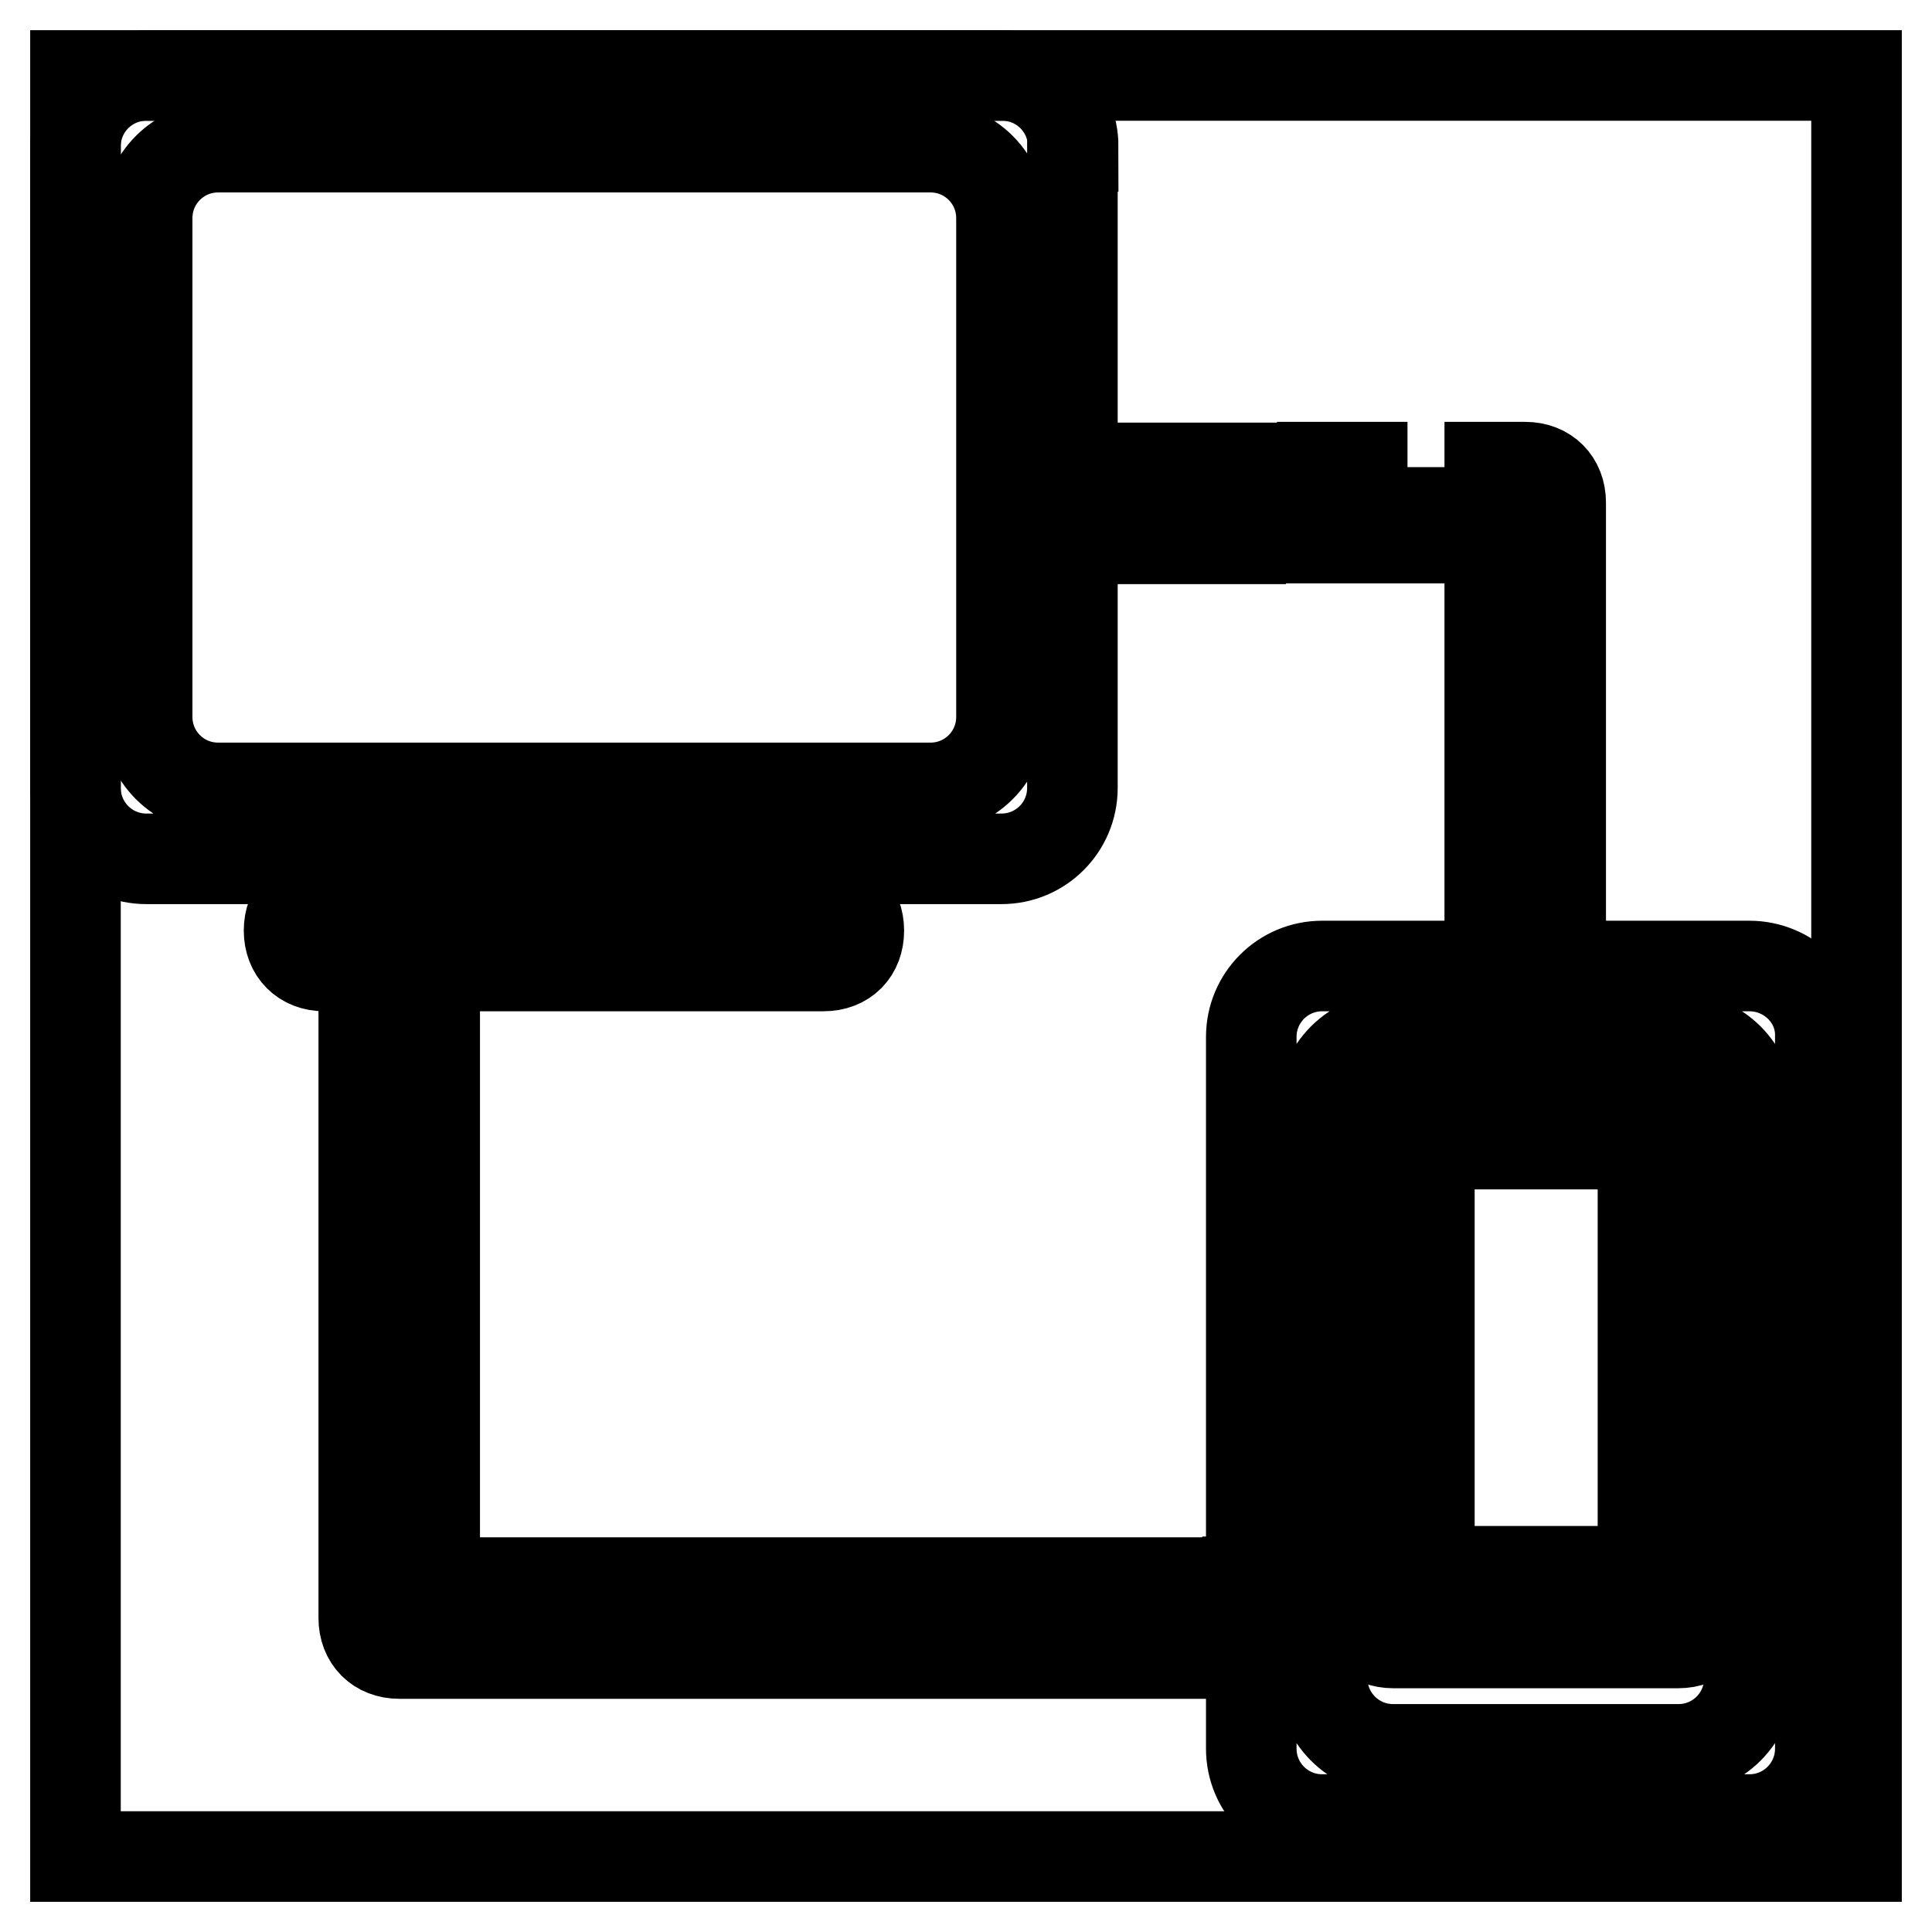 <?xml version="1.0" encoding="utf-8"?>
<!-- Svg Vector Icons : http://www.onlinewebfonts.com/icon -->
<!DOCTYPE svg PUBLIC "-//W3C//DTD SVG 1.1//EN" "http://www.w3.org/Graphics/SVG/1.1/DTD/svg11.dtd">
<svg version="1.1" xmlns="http://www.w3.org/2000/svg" xmlns:xlink="http://www.w3.org/1999/xlink" x="0px" y="0px" viewBox="0 0 256 256" enable-background="new 0 0 256 256" xml:space="preserve">
<g><g><path stroke-width="12" fill-opacity="0" stroke="#000000"  d="M48.2,214.4c0,2.8,1.9,4.7,4.7,4.7h4.7v-9.4h-9.4V214.4L48.2,214.4z M113.8,123.3c0-2.8-1.9-4.7-4.7-4.7H43c-2.8,0-4.7,1.9-4.7,4.7c0,2.8,1.9,4.7,4.7,4.7h66.1C112,128,113.8,126.1,113.8,123.3L113.8,123.3z M48.2,160.1h9.4v-9.9h-9.4V160.1L48.2,160.1z M48.2,179.9h9.4V170h-9.4V179.9L48.2,179.9z M48.2,199.7h9.4v-9.9h-9.4V199.7L48.2,199.7z M206.8,66.6c0-2.8-1.9-4.7-4.7-4.7h-4.7v9.4h9.4V66.6L206.8,66.6z M206.8,82.2h-9.4v10.9h9.4V82.2L206.8,82.2z M186.5,61.9h-11.3v9.4h10.9v-9.4H186.5z M206.8,103.9h-9.4v10.9h9.4V103.9L206.8,103.9z M153.5,71.4h10.9v-9.4h-10.9V71.4L153.5,71.4z M142.2,19.4c0-5.2-4.2-9.4-9.4-9.4H19.4c-5.2,0-9.4,4.2-9.4,9.4v85c0,5.2,4.2,9.4,9.4,9.4h113.3c5.2,0,9.4-4.2,9.4-9.4v-33v-9.4V19.4L142.2,19.4z M132.7,95c0,5.2-4.2,9.4-9.4,9.4H28.9c-5.2,0-9.4-4.2-9.4-9.4V28.9c0-5.2,4.2-9.4,9.4-9.4h94.4c5.2,0,9.4,4.2,9.4,9.4V95L132.7,95z M145.5,219.1h9.9v-9.4h-9.9V219.1L145.5,219.1z M222.4,142.2h-37.8c-2.8,0-4.7,1.9-4.7,4.7V213c0,2.8,1.9,4.7,4.7,4.7h37.8c2.8,0,4.7-1.9,4.7-4.7v-66.1C227.1,144,225.2,142.2,222.4,142.2L222.4,142.2z M217.7,208.2h-28.3v-56.6h28.3V208.2L217.7,208.2z M231.8,128h-25v-2.8h-9.4v2.8h-22.2c-5.2,0-9.4,4.2-9.4,9.4v72.2h-0.5v9.4h0.5v12.7c0,5.2,4.2,9.4,9.4,9.4h56.6c5.2,0,9.4-4.2,9.4-9.4v-94.4C241.3,132.2,237,128,231.8,128L231.8,128z M231.8,222.4c0,5.2-4.2,9.4-9.4,9.4h-37.8c-5.2,0-9.4-4.2-9.4-9.4v-75.5c0-5.2,4.2-9.4,9.4-9.4h37.8c5.2,0,9.4,4.2,9.4,9.4V222.4L231.8,222.4z M106.3,219.1h9.9v-9.4h-9.9V219.1L106.3,219.1z M126.1,219.1h9.9v-9.4h-9.9V219.1L126.1,219.1z M67.6,219.1h9.9v-9.4h-9.9V219.1L67.6,219.1z M86.9,219.1h9.9v-9.4h-9.9V219.1L86.9,219.1z M48.2,140.3h9.4v-4.7h-9.4V140.3L48.2,140.3z"/><path stroke-width="12" fill-opacity="0" stroke="#000000"  d="M10,10h236v236H10V10z"/></g></g>
</svg>